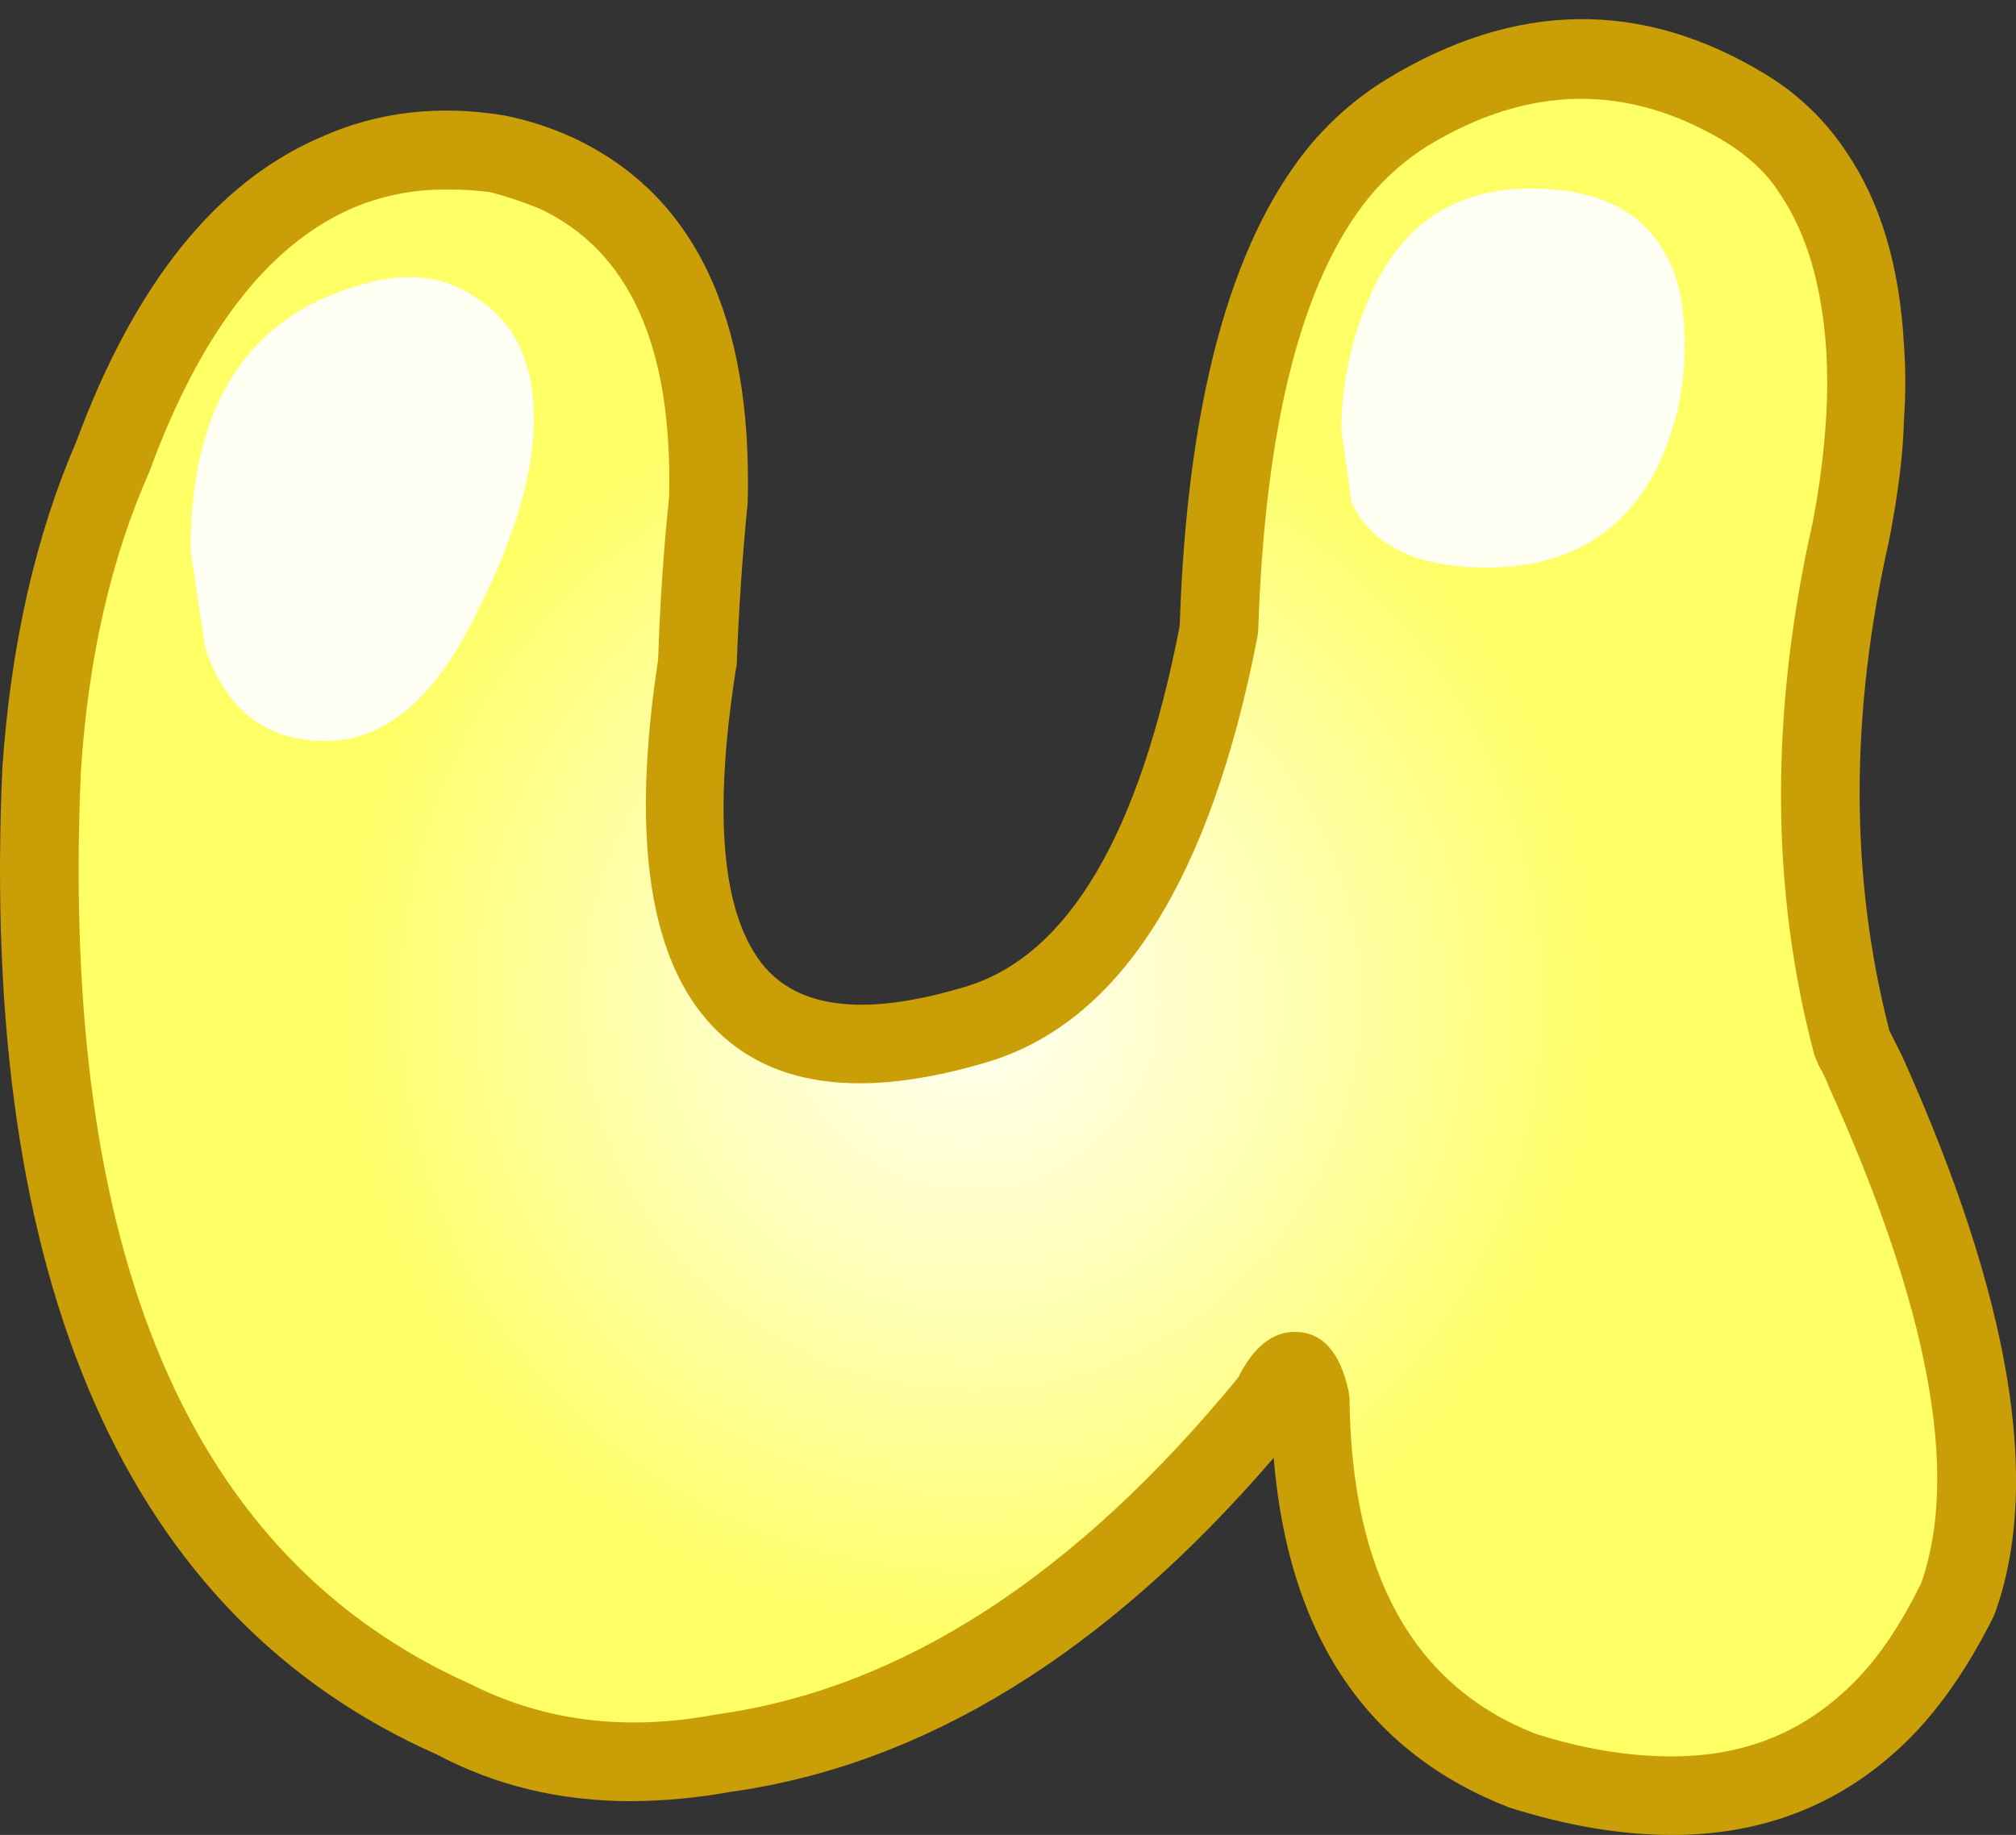 <?xml version="1.0" encoding="iso-8859-1"?>
<!-- Generator: Adobe Illustrator 20.1.0, SVG Export Plug-In . SVG Version: 6.00 Build 0)  -->
<svg version="1.0" id="Layer_1" xmlns="http://www.w3.org/2000/svg" xmlns:xlink="http://www.w3.org/1999/xlink" x="0px" y="0px"
	 viewBox="0 0 786.89 716.36" enable-background="new 0 0 786.89 716.36" xml:space="preserve">
<rect x="0" y="0" width="786.89" height="716.36" fill="#333333" stroke="none"/>
<title>balloonletters_0047</title>
<path fill="#D4D4D4" fill-opacity="0" d="M220.4,62.26c-39.213,54.067-58.82,128.633-58.82,223.7c0,84.967,5.94,151.81,17.82,200.53
	c29.113,118.833,88.53,178.25,178.25,178.25c67.14,0,116.157-26.44,147.05-79.32c20.793-36.84,31.19-81.7,31.19-134.58
	c0-134.873-19.607-243.307-58.82-325.3c-33.867-71.3-76.647-112.3-128.34-123C299.417-7.553,256.64,12.353,220.4,62.26z"/>
<radialGradient id="SVGID_1_" cx="360.588" cy="406.231" r="34.95" gradientTransform="matrix(7.13 0 0 -7.13 -2191.76 3287.01)" gradientUnits="userSpaceOnUse">
	<stop  offset="0" style="stop-color:#FFFFF0"/>
	<stop  offset="0.17" style="stop-color:#FFFFDF"/>
	<stop  offset="0.5" style="stop-color:#FFFFB3"/>
	<stop  offset="0.96" style="stop-color:#FFFF6D"/>
	<stop  offset="1" style="stop-color:#FFFF66"/>
</radialGradient>
<path fill="url(#SVGID_1_)" d="M707.84,67.55c-6.667-10-15.697-18.557-27.09-25.67c-43.013-25.92-86.743-25.323-131.19,1.79
	c-10.27,6.432-19.42,14.498-27.09,23.88c-28.52,35.413-44.087,94.947-46.7,178.6c-17.113,87.46-48.247,138.557-93.4,153.29
	C289.683,427.96,252.963,381.147,272.21,259c0.473-19.253,1.9-40.287,4.28-63.1c1.673-66.08-18.157-108.863-59.49-128.35
	c-7.119-3.086-14.52-5.474-22.1-7.13c-23.527-3.8-44.797-1.423-63.81,7.13C94.463,83.477,65.333,120.553,43.7,178.78
	c-15.447,35.407-24.597,75.927-27.45,121.56c-8.553,195.593,45.277,319.293,161.49,371.1c30.667,16.16,65.603,20.437,104.81,12.83
	c76.053-10.46,147.233-56.46,213.54-138c3.8-7.367,6.89-11.05,9.27-11.05c2.38,0,4.4,3.683,6.06,11.05
	c0.713,75.333,28.163,123.577,82.35,144.73c55.613,17.827,100.413,12.123,134.4-17.11c13.787-12.36,25.787-28.997,36-49.91
	c16.873-46.107,4.873-114.79-36-206.05l-5-10c-16.667-62.507-16.903-129.29-0.71-200.35c3.008-14.812,4.913-29.826,5.7-44.92
	c0.477-9.024,0.477-18.066,0-27.09C726.053,107.337,719.28,84.663,707.84,67.55z"/>
<path fill="#CA9E06" d="M720.68,59.35c-8.239-12.513-19.207-22.995-32.08-30.66c-48-28.993-97.077-28.28-147.23,2.14
	c-11.783,7.223-22.263,16.382-31,27.09c-30.42,37.787-47.057,99.933-49.91,186.44c-15.687,81.04-43.137,127.86-82.35,140.46
	c-38.5,11.88-65,9.503-79.5-7.13c-16.667-19.487-20.47-58.227-11.41-116.22l0.36-1.78c0.713-20.667,2.14-41.82,4.28-63.46
	c1.9-72.96-20.917-120.493-68.45-142.6c-8.445-3.838-17.298-6.703-26.39-8.54c-25.907-4.28-49.907-1.427-72,8.56
	c-40.667,17.567-72.4,57.137-95.2,118.71C13.88,209.2,4.257,251.623,0.93,299.63c-4.513,100.767,7.487,183.473,36,248.12
	S110.003,658.147,170.61,685c22.813,12.12,48.123,18.18,75.93,18.18c12.791-0.104,25.551-1.295,38.14-3.56
	c75.813-10.46,146.637-53.953,212.47-130.48c5.707,69.393,36.373,114.907,92,136.54c22.58,7.127,43.733,10.69,63.46,10.69
	c33.273,0,61.793-10.333,85.56-31c14.973-12.833,28.283-30.897,39.93-54.19l0.71-1.78c18.06-50.62,5.94-122.987-36.36-217.1l-5-10
	c-15.447-59.893-15.447-123.823,0-191.79c3.567-18.54,5.467-34.107,5.7-46.7c0.715-9.73,0.715-19.5,0-29.23
	c-1.667-30.667-9.153-55.74-22.46-75.22 M672.92,55.08c9.747,5.94,17.113,12.94,22.1,21c10.22,15.207,16.16,35.54,17.82,61
	c0.479,8.326,0.479,16.674,0,25c-0.846,14.127-2.633,28.181-5.35,42.07c-16.667,73.913-16.43,143.19,0.71,207.83l1.8,4.22
	c1.535,2.618,2.847,5.361,3.92,8.2c38.973,86.273,50.973,150.797,36,193.57c-9.507,19.487-20.2,34.22-32.08,44.2
	c-17.827,15.687-39.573,23.53-65.24,23.53c-17.113,0-34.937-2.97-53.47-8.91c-47.54-18.773-71.667-62.37-72.38-130.79l-0.36-2.85
	c-3.333-15.447-10.333-23.17-21-23.17c-8.793,0-16.16,5.94-22.1,17.82c-63.713,77.687-131.577,121.52-203.59,131.5
	c-35.173,6.667-67.14,2.747-95.9-11.76C74.007,608.58,23.267,489.75,31.58,301.05c2.853-44.207,11.767-83.183,26.74-116.93
	c19.727-53.947,45.987-88.17,78.78-102.67c11.706-5.039,24.336-7.577,37.08-7.45c5.72-0.068,11.437,0.266,17.11,1
	c6.552,1.709,12.983,3.854,19.25,6.42c35.173,16.4,52.047,53.95,50.62,112.65c-2.14,20.44-3.567,41.593-4.28,63.46
	c-10.22,66.78-4.04,113.48,18.54,140.1c22.813,26.853,60.127,32.32,111.94,16.4c50.62-16.38,85.08-71.39,103.38-165.03l0.36-2.5
	c2.6-80.56,16.977-137,43.13-169.32c6.558-7.997,14.386-14.861,23.17-20.32c39.22-23.767,77.723-24.363,115.51-1.79L672.92,55.08z"
	/>
<path fill="#FFFFF4" d="M208.4,163.45c0-21.627-7.25-37.193-21.75-46.7c-12.593-9.033-27.683-10.933-45.27-5.7
	c-44.667,12.36-67,46.94-67,103.74l5.7,38.14c8.08,24.24,23.767,36.36,47.06,36.36c23.767,0,43.85-17.587,60.25-52.76
	C201.397,208.483,208.4,184.123,208.4,163.45z"/>
<path fill="#FFFFF4" d="M527.46,195.89c7.84,17.113,25.427,25.67,52.76,25.67c31.133,0,53.237-12.833,66.31-38.5
	c7.443-15.067,11.229-31.676,11.05-48.48c0-14.26-2.14-25.31-6.42-33.15c-8.773-18.547-26.717-27.82-53.83-27.82
	c-29.947,0-50.98,14.38-63.1,43.14c-6.969,16.104-10.605,33.453-10.69,51L527.46,195.89z"/>
</svg>
